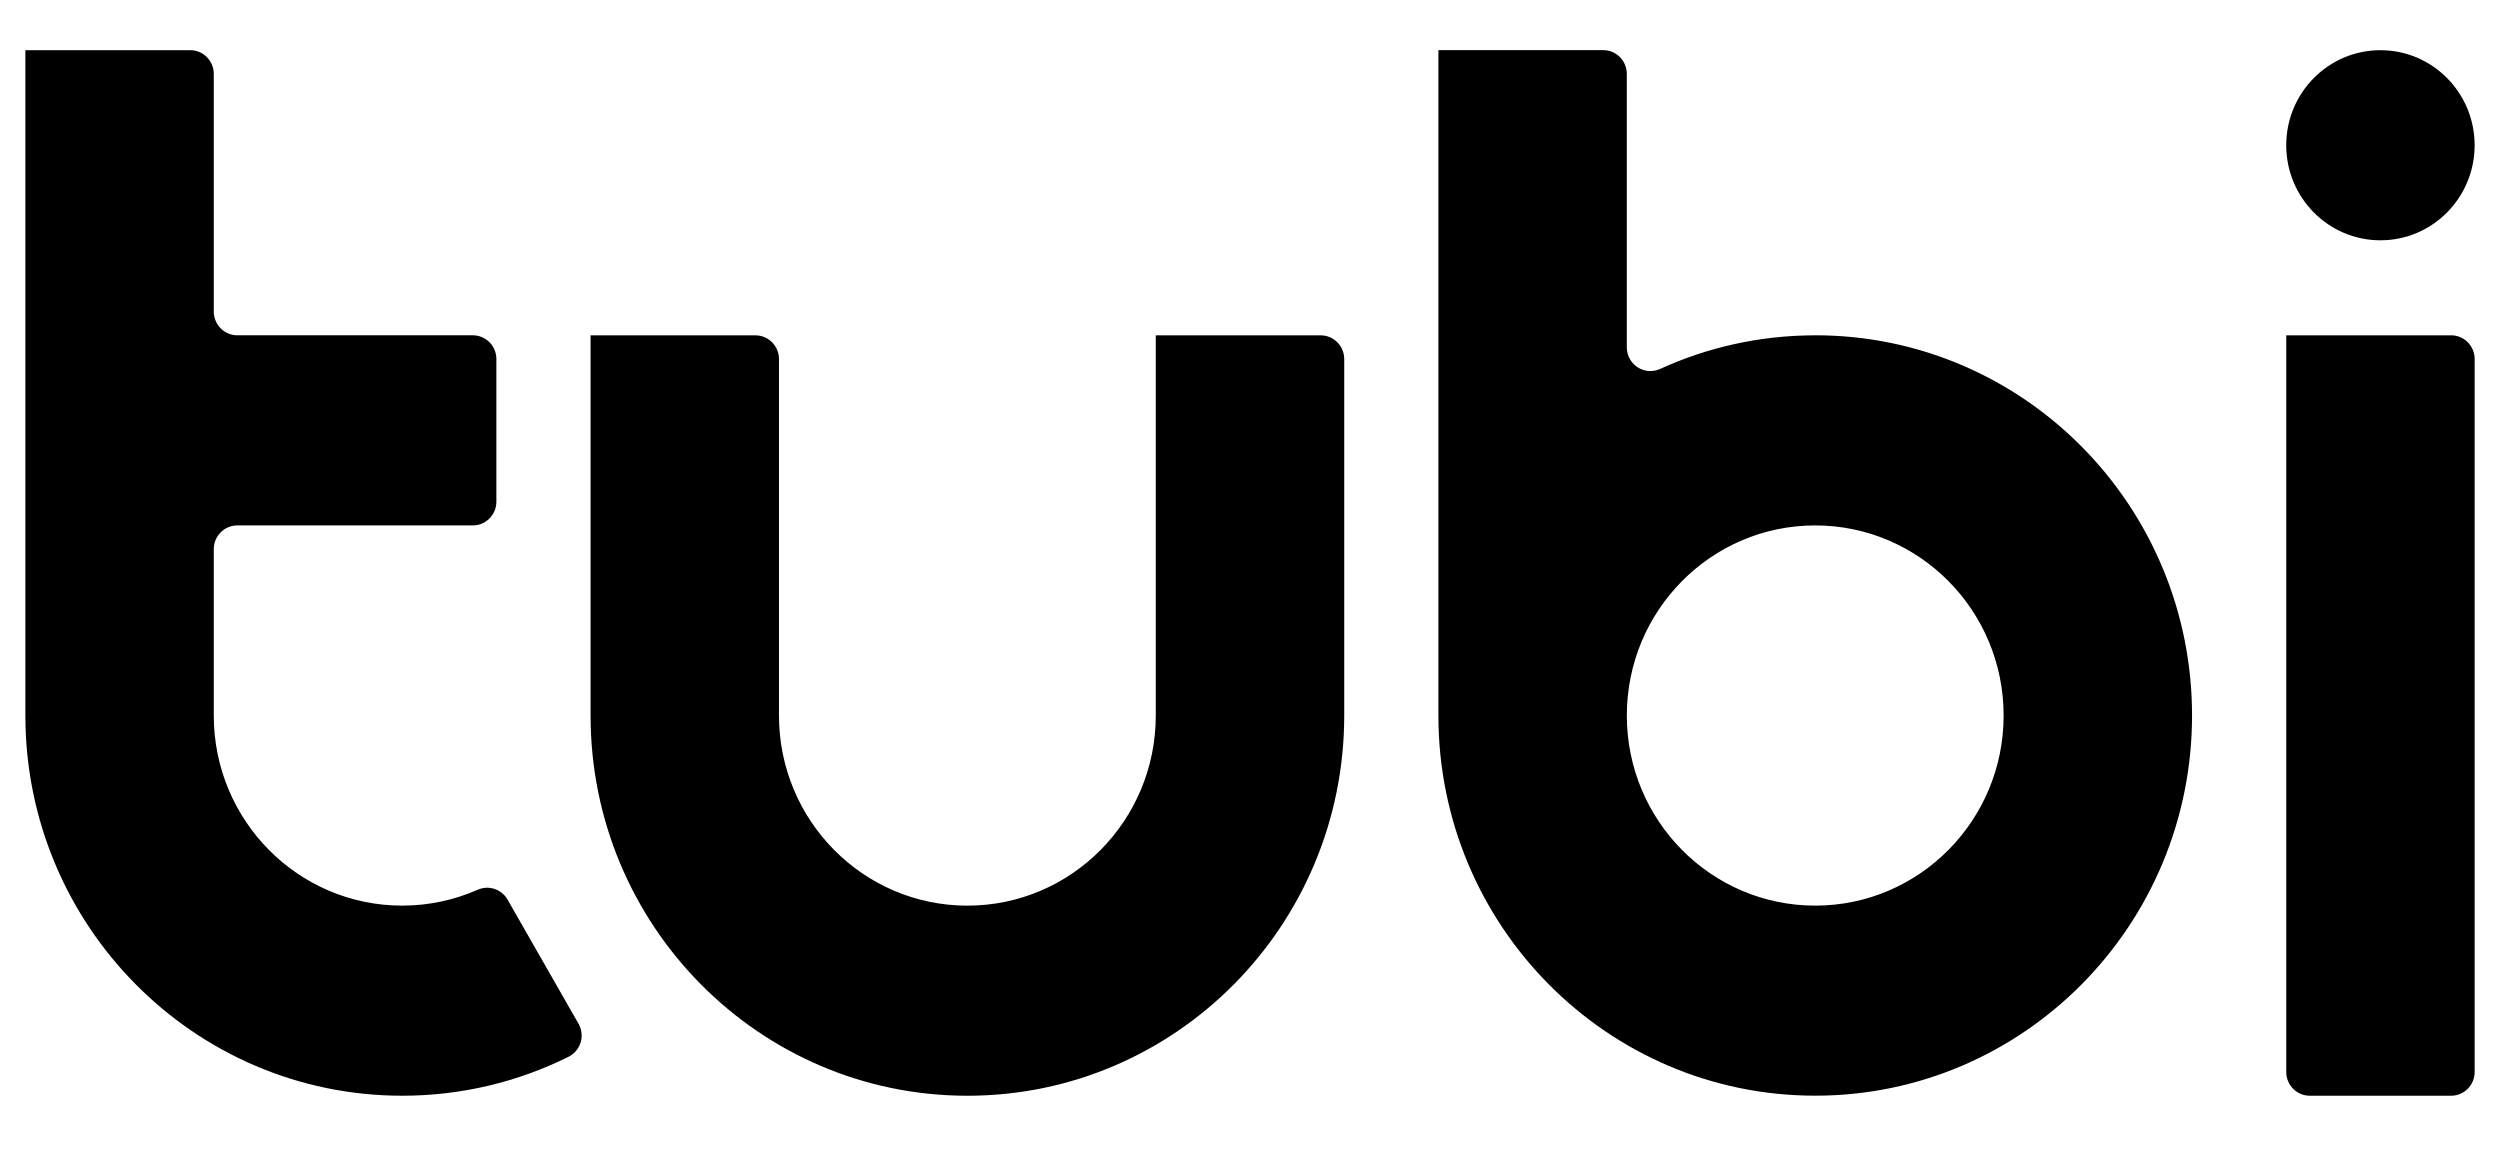 <svg fill="none" height="46" viewBox="0 0 100 46" width="100" xmlns="http://www.w3.org/2000/svg"><path d="m98.044 13.413h-6.594v29.466c0 .525.421.95.942.95h5.652c.52 0 .942-.425.942-.95v-28.516c0-.525-.421-.951-.942-.951zm-25.435 22.812c-4.162 0-7.536-3.405-7.536-7.604s3.374-7.604 7.536-7.604 7.536 3.405 7.536 7.604-3.374 7.604-7.536 7.604zm0-22.812c-2.213 0-4.313.481-6.206 1.345-.122.054-.255.084-.389.084-.52 0-.942-.425-.942-.951v-10.935c0-.525-.421-.951-.942-.951h-6.594v26.614c0 8.399 6.748 15.208 15.073 15.208 8.325 0 15.073-6.809 15.073-15.208 0-8.399-6.748-15.208-15.072-15.208zm-49.471 27.531-2.836-4.96c-.24-.419-.756-.588-1.195-.394-.925.408-1.946.635-3.02.635-4.162 0-7.536-3.405-7.536-7.604v-6.654c0-.525.421-.95.942-.95h9.42c.52 0 .942-.425.942-.951v-5.703c0-.525-.421-.951-.942-.951h-9.42c-.52 0-.942-.425-.942-.95v-9.505c0-.525-.422-.95-.942-.95h-6.594v26.614c0 8.399 6.748 15.208 15.073 15.208 2.388 0 4.645-.56 6.652-1.557.467-.232.659-.802.428-1.273-.008-.015-.013-.04-.029-.055zm29.687-27.53h-6.594v15.208c0 4.2-3.374 7.604-7.536 7.604s-7.536-3.405-7.536-7.604v-14.258c0-.525-.421-.95-.942-.95h-6.594v15.208c0 8.399 6.748 15.208 15.073 15.208s15.073-6.809 15.073-15.208v-14.258c0-.525-.421-.95-.942-.95zm42.392-11.406c-2.081 0-3.768 1.702-3.768 3.802 0 2.1 1.687 3.802 3.768 3.802 2.081 0 3.768-1.702 3.768-3.802 0-2.1-1.687-3.802-3.768-3.802z" fill="#000"/></svg>